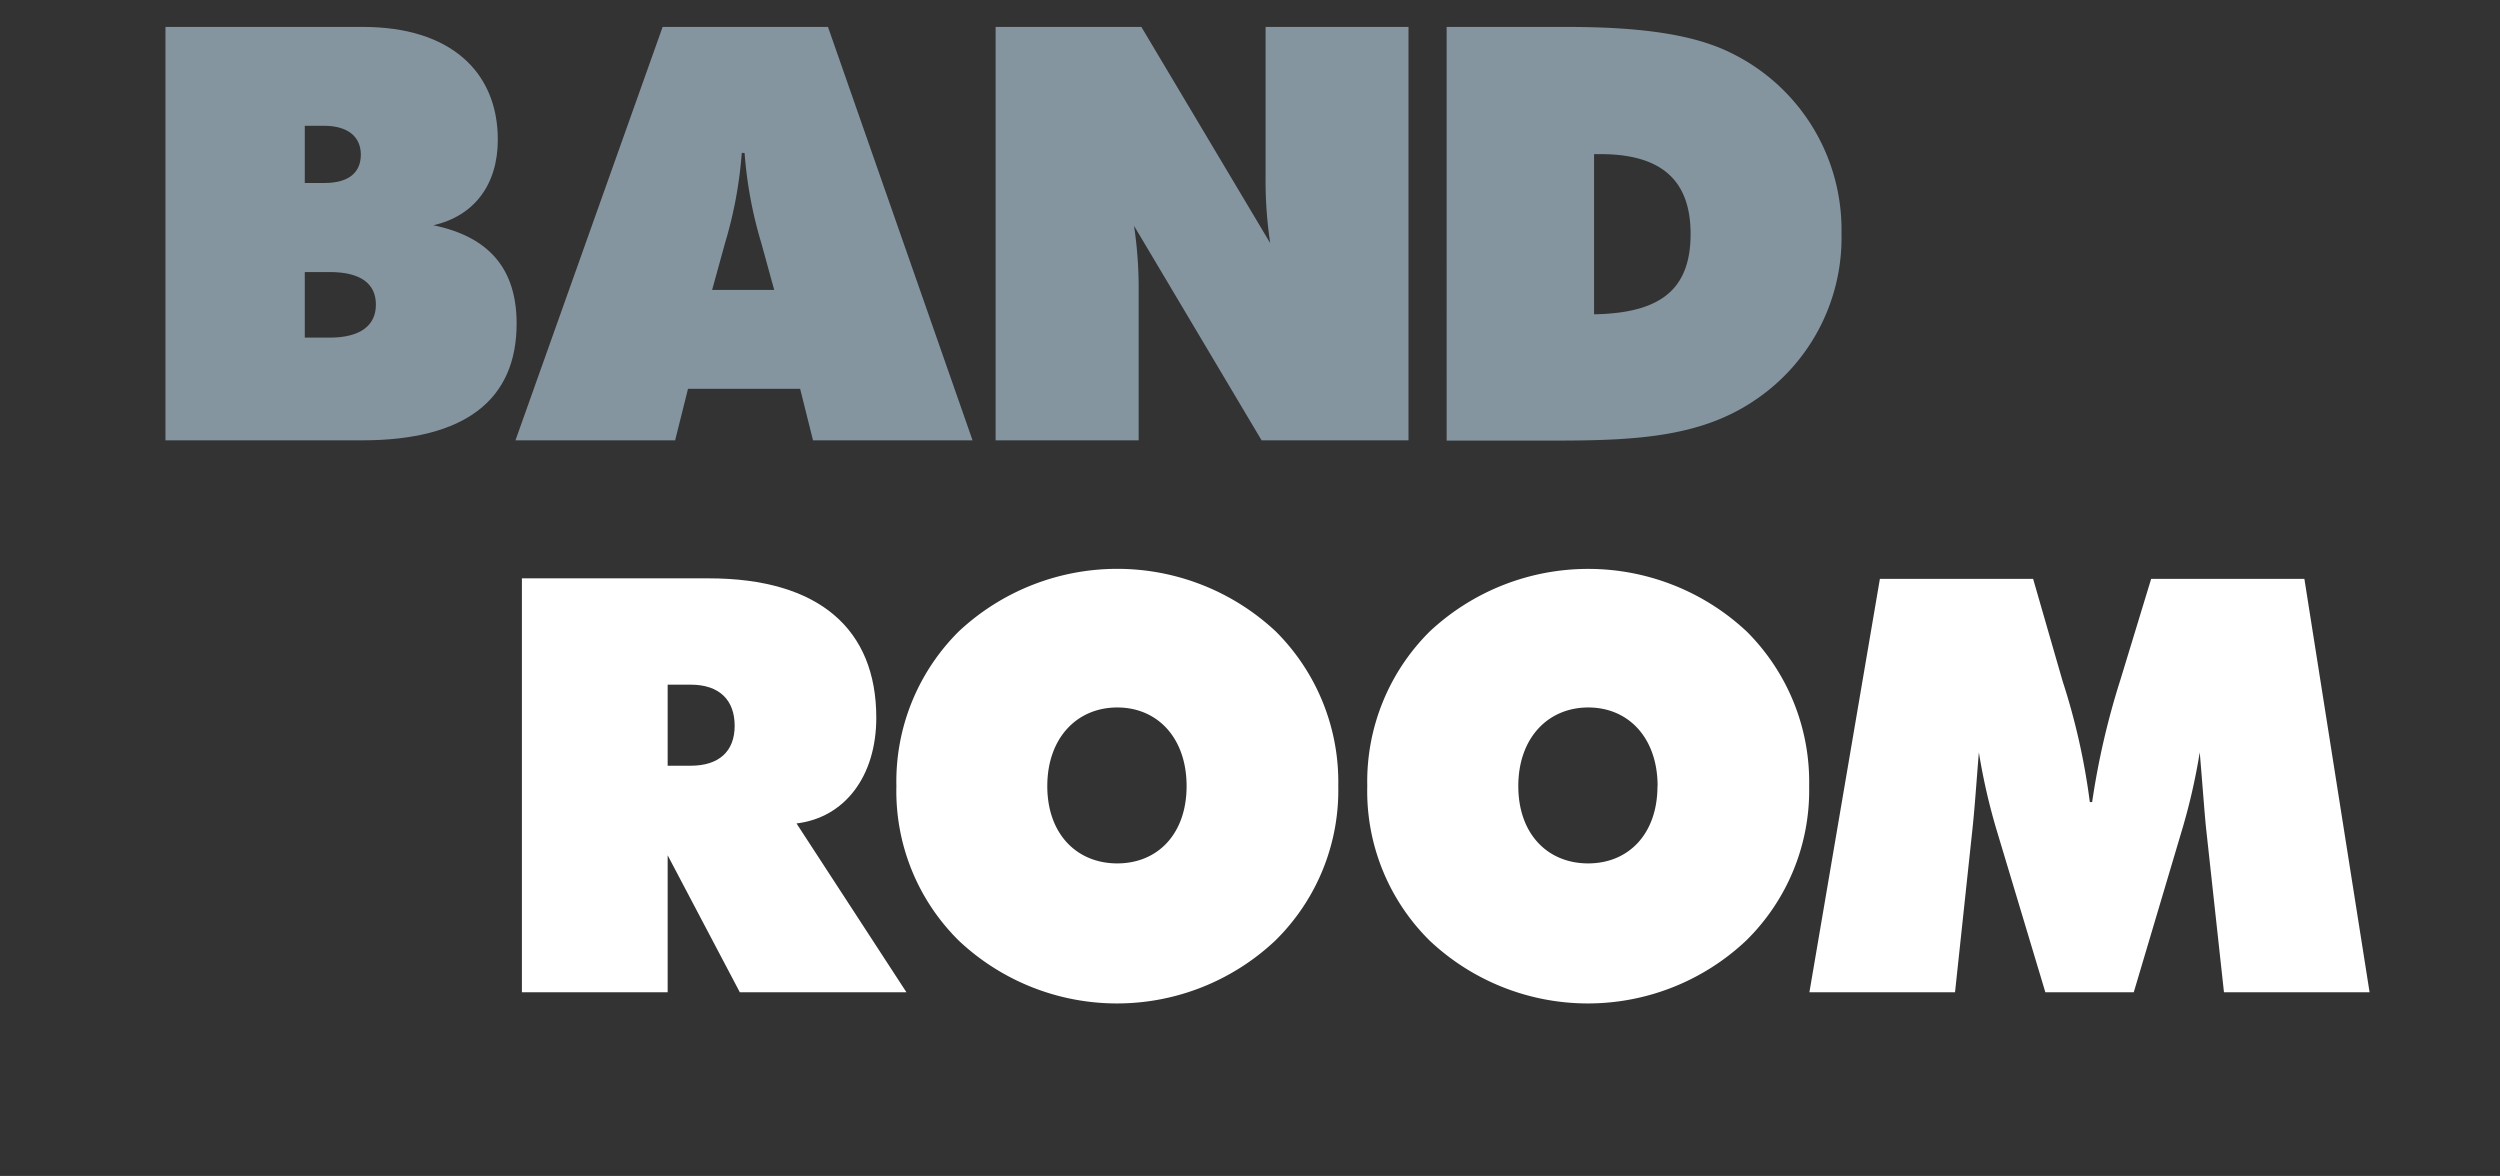 <svg id="Layer_2" data-name="Layer 2" xmlns="http://www.w3.org/2000/svg" viewBox="0 0 194 91.25"><rect x="0" y="0" width="194" height="91.25" fill="#333333" stroke="none"/><defs><style>.cls-1{fill:#8595a0;}.cls-2{fill:#fff;}</style></defs><title>band-template-Artboard 1</title><path class="cls-1" d="M12.84,2.09H28.18c6.73,0,10.45,3.45,10.45,8.75,0,3.5-1.84,5.92-5,6.64,4.35.9,6.46,3.41,6.46,7.63,0,5.92-4,9.06-12,9.06H12.84ZM23.65,14.2h1.53C27.06,14.2,28,13.39,28,12s-1-2.24-2.87-2.24H23.65Zm0,12h1.93c2.38,0,3.59-.94,3.59-2.56S28,21.11,25.58,21.11H23.65Z"/><path class="cls-1" d="M51.42,2.09H64.25L75.47,34.17H63.09l-1-4h-8.7l-1,4H40ZM60.08,22.5l-1-3.63a32.56,32.56,0,0,1-1.3-7h-.22a32.53,32.53,0,0,1-1.3,7l-1,3.63Z"/><path class="cls-1" d="M77.26,2.09H88.57l10,16.78a32.33,32.33,0,0,1-.36-5.11V2.09H109.3V34.17H97.9L88,17.52a32.79,32.79,0,0,1,.36,5.07V34.17H77.26Z"/><path class="cls-1" d="M112.26,2.09h9.33c5.56,0,9.74.54,12.7,2a15.26,15.26,0,0,1,8.61,14A15.18,15.18,0,0,1,136.26,31c-4.17,2.87-9.11,3.19-15.52,3.19h-8.48Zm18.93,16.06c0-4.22-2.33-6.19-7-6.19h-.49V24.39C128.82,24.3,131.19,22.5,131.19,18.15Z"/><path class="cls-2" d="M40.5,44.88H55c8.57,0,13,3.95,13,10.81,0,4.58-2.47,7.76-6.19,8.21L70.34,77H57.41L51.81,66.37V77H40.5ZM51.81,59.42H53.6c2.2,0,3.41-1.12,3.41-3.1s-1.17-3.19-3.41-3.19H51.81Z"/><path class="cls-2" d="M98.95,73a17.9,17.9,0,0,1-24.54,0A16.3,16.3,0,0,1,69.56,61,16.41,16.41,0,0,1,74.4,49,18,18,0,0,1,99,49a16.48,16.48,0,0,1,4.85,12A16.34,16.34,0,0,1,98.95,73ZM92.08,61c0-3.72-2.24-6.1-5.38-6.1s-5.43,2.38-5.43,6.1S83.56,67,86.7,67,92.08,64.71,92.08,61Z"/><path class="cls-2" d="M135.49,73a17.9,17.9,0,0,1-24.54,0A16.3,16.3,0,0,1,106.1,61a16.41,16.41,0,0,1,4.85-12,18,18,0,0,1,24.59,0,16.48,16.48,0,0,1,4.85,12A16.34,16.34,0,0,1,135.49,73Zm-6.86-12c0-3.72-2.24-6.1-5.38-6.1s-5.43,2.38-5.43,6.1S120.1,67,123.24,67,128.62,64.71,128.62,61Z"/><path class="cls-2" d="M171.19,64.26c-.13-1.3-.27-3.28-.49-5.88a47.76,47.76,0,0,1-1.44,6.24L165.58,77h-6.86L155,64.62a47.69,47.69,0,0,1-1.44-6.24c-.18,2.2-.31,4.17-.49,5.88L151.71,77H140.41l5.47-32.08h11.89l2.29,7.94a51.56,51.56,0,0,1,2.11,9.38h.18a59.83,59.83,0,0,1,2.2-9.51l2.38-7.81h11.89L183.88,77H172.58Z"/></svg>